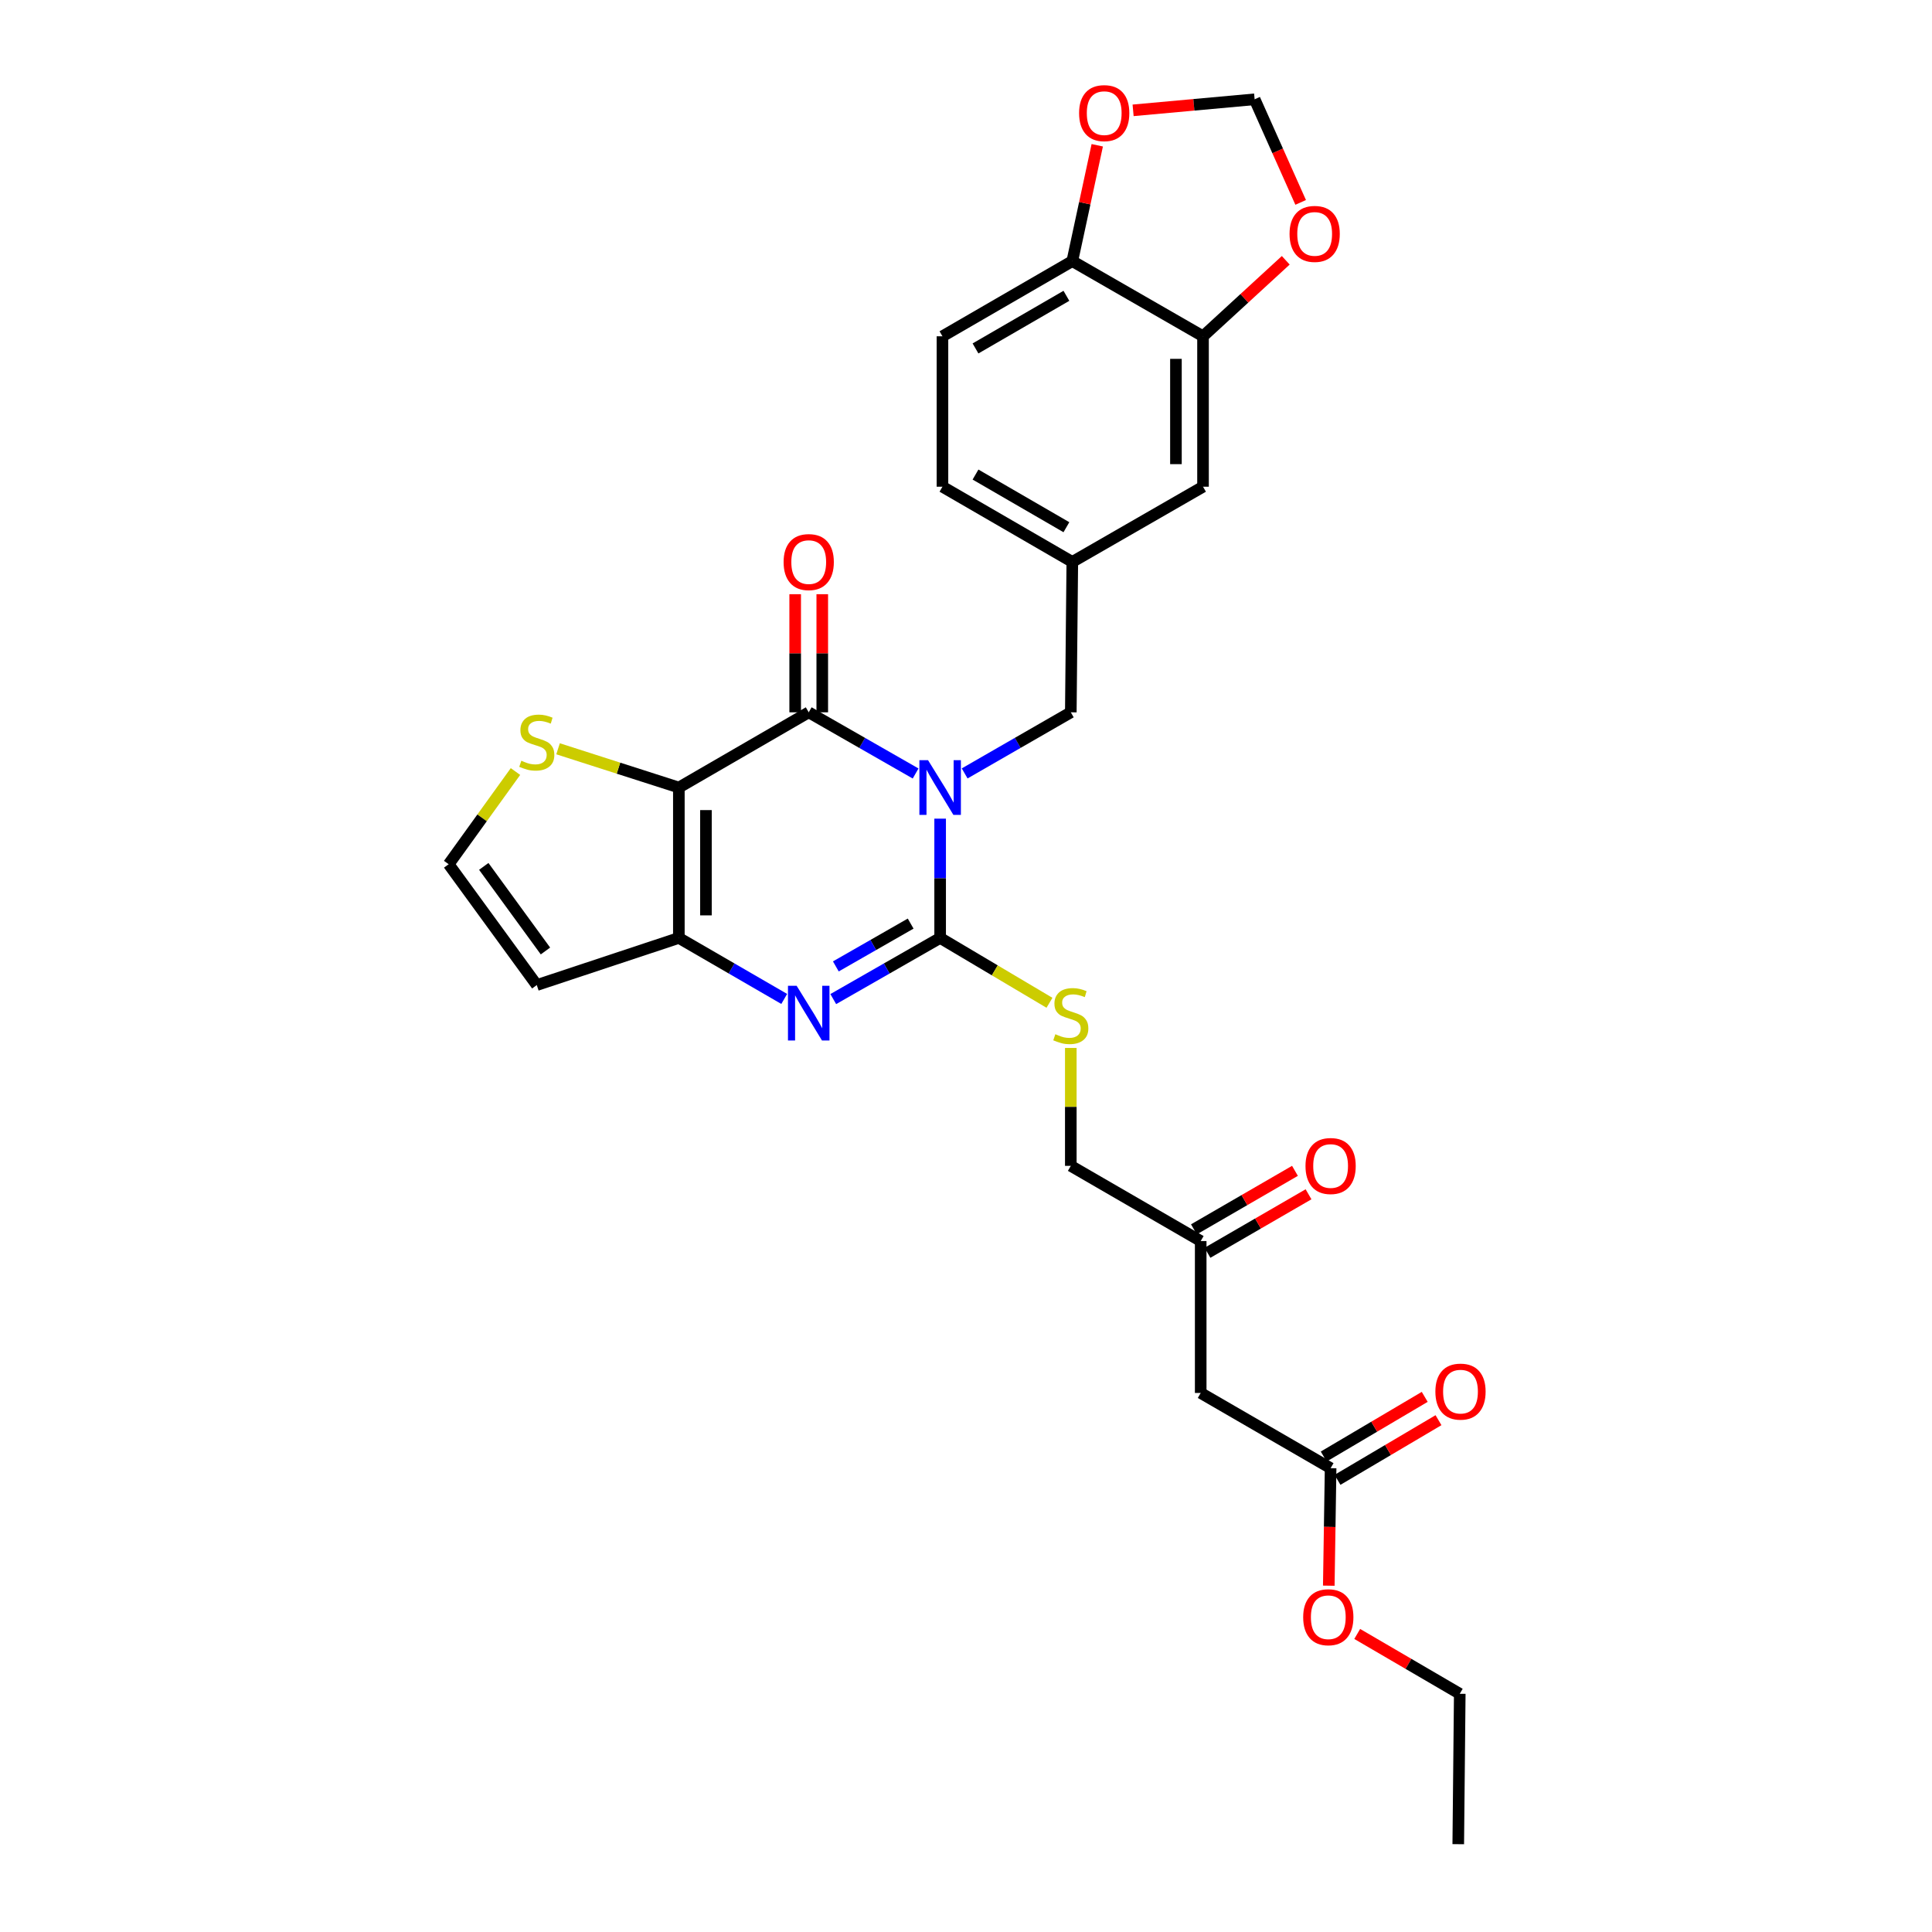 <?xml version='1.0' encoding='iso-8859-1'?>
<svg version='1.1' baseProfile='full'
              xmlns='http://www.w3.org/2000/svg'
                      xmlns:rdkit='http://www.rdkit.org/xml'
                      xmlns:xlink='http://www.w3.org/1999/xlink'
                  xml:space='preserve'
width='1000px' height='1000px' viewBox='0 0 1000 1000'>
<!-- END OF HEADER -->
<rect style='opacity:1.0;fill:#FFFFFF;stroke:none' width='1000' height='1000' x='0' y='0'> </rect>
<path class='bond-0' d='M 486.615,423.733 L 486.615,454.601' style='fill:none;fill-rule:evenodd;stroke:#0000FF;stroke-width:6px;stroke-linecap:butt;stroke-linejoin:miter;stroke-opacity:1' />
<path class='bond-0' d='M 486.615,454.601 L 486.615,485.469' style='fill:none;fill-rule:evenodd;stroke:#000000;stroke-width:6px;stroke-linecap:butt;stroke-linejoin:miter;stroke-opacity:1' />
<path class='bond-1' d='M 473.916,400.358 L 446.255,384.526' style='fill:none;fill-rule:evenodd;stroke:#0000FF;stroke-width:6px;stroke-linecap:butt;stroke-linejoin:miter;stroke-opacity:1' />
<path class='bond-1' d='M 446.255,384.526 L 418.594,368.694' style='fill:none;fill-rule:evenodd;stroke:#000000;stroke-width:6px;stroke-linecap:butt;stroke-linejoin:miter;stroke-opacity:1' />
<path class='bond-7' d='M 499.306,400.321 L 526.776,384.508' style='fill:none;fill-rule:evenodd;stroke:#0000FF;stroke-width:6px;stroke-linecap:butt;stroke-linejoin:miter;stroke-opacity:1' />
<path class='bond-7' d='M 526.776,384.508 L 554.247,368.694' style='fill:none;fill-rule:evenodd;stroke:#000000;stroke-width:6px;stroke-linecap:butt;stroke-linejoin:miter;stroke-opacity:1' />
<path class='bond-3' d='M 486.615,485.469 L 458.954,501.298' style='fill:none;fill-rule:evenodd;stroke:#000000;stroke-width:6px;stroke-linecap:butt;stroke-linejoin:miter;stroke-opacity:1' />
<path class='bond-3' d='M 458.954,501.298 L 431.293,517.127' style='fill:none;fill-rule:evenodd;stroke:#0000FF;stroke-width:6px;stroke-linecap:butt;stroke-linejoin:miter;stroke-opacity:1' />
<path class='bond-3' d='M 471.354,478.05 L 451.991,489.131' style='fill:none;fill-rule:evenodd;stroke:#000000;stroke-width:6px;stroke-linecap:butt;stroke-linejoin:miter;stroke-opacity:1' />
<path class='bond-3' d='M 451.991,489.131 L 432.629,500.211' style='fill:none;fill-rule:evenodd;stroke:#0000FF;stroke-width:6px;stroke-linecap:butt;stroke-linejoin:miter;stroke-opacity:1' />
<path class='bond-6' d='M 486.615,485.469 L 514.908,502.254' style='fill:none;fill-rule:evenodd;stroke:#000000;stroke-width:6px;stroke-linecap:butt;stroke-linejoin:miter;stroke-opacity:1' />
<path class='bond-6' d='M 514.908,502.254 L 543.201,519.04' style='fill:none;fill-rule:evenodd;stroke:#CCCC00;stroke-width:6px;stroke-linecap:butt;stroke-linejoin:miter;stroke-opacity:1' />
<path class='bond-2' d='M 418.594,368.694 L 351.375,407.627' style='fill:none;fill-rule:evenodd;stroke:#000000;stroke-width:6px;stroke-linecap:butt;stroke-linejoin:miter;stroke-opacity:1' />
<path class='bond-13' d='M 425.603,368.694 L 425.603,338.126' style='fill:none;fill-rule:evenodd;stroke:#000000;stroke-width:6px;stroke-linecap:butt;stroke-linejoin:miter;stroke-opacity:1' />
<path class='bond-13' d='M 425.603,338.126 L 425.603,307.559' style='fill:none;fill-rule:evenodd;stroke:#FF0000;stroke-width:6px;stroke-linecap:butt;stroke-linejoin:miter;stroke-opacity:1' />
<path class='bond-13' d='M 411.584,368.694 L 411.584,338.126' style='fill:none;fill-rule:evenodd;stroke:#000000;stroke-width:6px;stroke-linecap:butt;stroke-linejoin:miter;stroke-opacity:1' />
<path class='bond-13' d='M 411.584,338.126 L 411.584,307.559' style='fill:none;fill-rule:evenodd;stroke:#FF0000;stroke-width:6px;stroke-linecap:butt;stroke-linejoin:miter;stroke-opacity:1' />
<path class='bond-4' d='M 351.375,407.627 L 351.375,485.469' style='fill:none;fill-rule:evenodd;stroke:#000000;stroke-width:6px;stroke-linecap:butt;stroke-linejoin:miter;stroke-opacity:1' />
<path class='bond-4' d='M 365.393,419.303 L 365.393,473.793' style='fill:none;fill-rule:evenodd;stroke:#000000;stroke-width:6px;stroke-linecap:butt;stroke-linejoin:miter;stroke-opacity:1' />
<path class='bond-5' d='M 351.375,407.627 L 320.113,397.598' style='fill:none;fill-rule:evenodd;stroke:#000000;stroke-width:6px;stroke-linecap:butt;stroke-linejoin:miter;stroke-opacity:1' />
<path class='bond-5' d='M 320.113,397.598 L 288.85,387.569' style='fill:none;fill-rule:evenodd;stroke:#CCCC00;stroke-width:6px;stroke-linecap:butt;stroke-linejoin:miter;stroke-opacity:1' />
<path class='bond-29' d='M 405.912,517.05 L 378.643,501.26' style='fill:none;fill-rule:evenodd;stroke:#0000FF;stroke-width:6px;stroke-linecap:butt;stroke-linejoin:miter;stroke-opacity:1' />
<path class='bond-29' d='M 378.643,501.26 L 351.375,485.469' style='fill:none;fill-rule:evenodd;stroke:#000000;stroke-width:6px;stroke-linecap:butt;stroke-linejoin:miter;stroke-opacity:1' />
<path class='bond-8' d='M 351.375,485.469 L 277.84,509.869' style='fill:none;fill-rule:evenodd;stroke:#000000;stroke-width:6px;stroke-linecap:butt;stroke-linejoin:miter;stroke-opacity:1' />
<path class='bond-11' d='M 266.809,399.343 L 249.521,423.333' style='fill:none;fill-rule:evenodd;stroke:#CCCC00;stroke-width:6px;stroke-linecap:butt;stroke-linejoin:miter;stroke-opacity:1' />
<path class='bond-11' d='M 249.521,423.333 L 232.233,447.323' style='fill:none;fill-rule:evenodd;stroke:#000000;stroke-width:6px;stroke-linecap:butt;stroke-linejoin:miter;stroke-opacity:1' />
<path class='bond-24' d='M 554.247,542.419 L 554.247,572.931' style='fill:none;fill-rule:evenodd;stroke:#CCCC00;stroke-width:6px;stroke-linecap:butt;stroke-linejoin:miter;stroke-opacity:1' />
<path class='bond-24' d='M 554.247,572.931 L 554.247,603.443' style='fill:none;fill-rule:evenodd;stroke:#000000;stroke-width:6px;stroke-linecap:butt;stroke-linejoin:miter;stroke-opacity:1' />
<path class='bond-19' d='M 554.247,368.694 L 555.025,290.852' style='fill:none;fill-rule:evenodd;stroke:#000000;stroke-width:6px;stroke-linecap:butt;stroke-linejoin:miter;stroke-opacity:1' />
<path class='bond-30' d='M 277.84,509.869 L 232.233,447.323' style='fill:none;fill-rule:evenodd;stroke:#000000;stroke-width:6px;stroke-linecap:butt;stroke-linejoin:miter;stroke-opacity:1' />
<path class='bond-30' d='M 282.326,492.228 L 250.401,448.445' style='fill:none;fill-rule:evenodd;stroke:#000000;stroke-width:6px;stroke-linecap:butt;stroke-linejoin:miter;stroke-opacity:1' />
<path class='bond-9' d='M 622.681,174.062 L 622.681,251.92' style='fill:none;fill-rule:evenodd;stroke:#000000;stroke-width:6px;stroke-linecap:butt;stroke-linejoin:miter;stroke-opacity:1' />
<path class='bond-9' d='M 608.662,185.741 L 608.662,240.241' style='fill:none;fill-rule:evenodd;stroke:#000000;stroke-width:6px;stroke-linecap:butt;stroke-linejoin:miter;stroke-opacity:1' />
<path class='bond-15' d='M 622.681,174.062 L 644.094,154.395' style='fill:none;fill-rule:evenodd;stroke:#000000;stroke-width:6px;stroke-linecap:butt;stroke-linejoin:miter;stroke-opacity:1' />
<path class='bond-15' d='M 644.094,154.395 L 665.507,134.728' style='fill:none;fill-rule:evenodd;stroke:#FF0000;stroke-width:6px;stroke-linecap:butt;stroke-linejoin:miter;stroke-opacity:1' />
<path class='bond-31' d='M 622.681,174.062 L 555.025,135.145' style='fill:none;fill-rule:evenodd;stroke:#000000;stroke-width:6px;stroke-linecap:butt;stroke-linejoin:miter;stroke-opacity:1' />
<path class='bond-10' d='M 621.481,720.996 L 621.481,642.368' style='fill:none;fill-rule:evenodd;stroke:#000000;stroke-width:6px;stroke-linecap:butt;stroke-linejoin:miter;stroke-opacity:1' />
<path class='bond-12' d='M 621.481,720.996 L 688.724,759.929' style='fill:none;fill-rule:evenodd;stroke:#000000;stroke-width:6px;stroke-linecap:butt;stroke-linejoin:miter;stroke-opacity:1' />
<path class='bond-21' d='M 692.288,765.964 L 718.426,750.524' style='fill:none;fill-rule:evenodd;stroke:#000000;stroke-width:6px;stroke-linecap:butt;stroke-linejoin:miter;stroke-opacity:1' />
<path class='bond-21' d='M 718.426,750.524 L 744.563,735.085' style='fill:none;fill-rule:evenodd;stroke:#FF0000;stroke-width:6px;stroke-linecap:butt;stroke-linejoin:miter;stroke-opacity:1' />
<path class='bond-21' d='M 685.159,753.894 L 711.296,738.454' style='fill:none;fill-rule:evenodd;stroke:#000000;stroke-width:6px;stroke-linecap:butt;stroke-linejoin:miter;stroke-opacity:1' />
<path class='bond-21' d='M 711.296,738.454 L 737.433,723.015' style='fill:none;fill-rule:evenodd;stroke:#FF0000;stroke-width:6px;stroke-linecap:butt;stroke-linejoin:miter;stroke-opacity:1' />
<path class='bond-26' d='M 688.724,759.929 L 688.25,790.337' style='fill:none;fill-rule:evenodd;stroke:#000000;stroke-width:6px;stroke-linecap:butt;stroke-linejoin:miter;stroke-opacity:1' />
<path class='bond-26' d='M 688.25,790.337 L 687.777,820.745' style='fill:none;fill-rule:evenodd;stroke:#FF0000;stroke-width:6px;stroke-linecap:butt;stroke-linejoin:miter;stroke-opacity:1' />
<path class='bond-14' d='M 555.025,135.145 L 487.814,174.062' style='fill:none;fill-rule:evenodd;stroke:#000000;stroke-width:6px;stroke-linecap:butt;stroke-linejoin:miter;stroke-opacity:1' />
<path class='bond-14' d='M 551.968,153.114 L 504.92,180.356' style='fill:none;fill-rule:evenodd;stroke:#000000;stroke-width:6px;stroke-linecap:butt;stroke-linejoin:miter;stroke-opacity:1' />
<path class='bond-16' d='M 555.025,135.145 L 561.481,105.169' style='fill:none;fill-rule:evenodd;stroke:#000000;stroke-width:6px;stroke-linecap:butt;stroke-linejoin:miter;stroke-opacity:1' />
<path class='bond-16' d='M 561.481,105.169 L 567.936,75.192' style='fill:none;fill-rule:evenodd;stroke:#FF0000;stroke-width:6px;stroke-linecap:butt;stroke-linejoin:miter;stroke-opacity:1' />
<path class='bond-17' d='M 673.223,104.761 L 661.309,78.077' style='fill:none;fill-rule:evenodd;stroke:#FF0000;stroke-width:6px;stroke-linecap:butt;stroke-linejoin:miter;stroke-opacity:1' />
<path class='bond-17' d='M 661.309,78.077 L 649.394,51.392' style='fill:none;fill-rule:evenodd;stroke:#000000;stroke-width:6px;stroke-linecap:butt;stroke-linejoin:miter;stroke-opacity:1' />
<path class='bond-32' d='M 586.491,57.112 L 617.942,54.252' style='fill:none;fill-rule:evenodd;stroke:#FF0000;stroke-width:6px;stroke-linecap:butt;stroke-linejoin:miter;stroke-opacity:1' />
<path class='bond-32' d='M 617.942,54.252 L 649.394,51.392' style='fill:none;fill-rule:evenodd;stroke:#000000;stroke-width:6px;stroke-linecap:butt;stroke-linejoin:miter;stroke-opacity:1' />
<path class='bond-18' d='M 622.681,251.92 L 555.025,290.852' style='fill:none;fill-rule:evenodd;stroke:#000000;stroke-width:6px;stroke-linecap:butt;stroke-linejoin:miter;stroke-opacity:1' />
<path class='bond-25' d='M 555.025,290.852 L 487.814,251.92' style='fill:none;fill-rule:evenodd;stroke:#000000;stroke-width:6px;stroke-linecap:butt;stroke-linejoin:miter;stroke-opacity:1' />
<path class='bond-25' d='M 551.97,272.882 L 504.923,245.629' style='fill:none;fill-rule:evenodd;stroke:#000000;stroke-width:6px;stroke-linecap:butt;stroke-linejoin:miter;stroke-opacity:1' />
<path class='bond-20' d='M 621.481,642.368 L 554.247,603.443' style='fill:none;fill-rule:evenodd;stroke:#000000;stroke-width:6px;stroke-linecap:butt;stroke-linejoin:miter;stroke-opacity:1' />
<path class='bond-22' d='M 624.993,648.434 L 651.143,633.296' style='fill:none;fill-rule:evenodd;stroke:#000000;stroke-width:6px;stroke-linecap:butt;stroke-linejoin:miter;stroke-opacity:1' />
<path class='bond-22' d='M 651.143,633.296 L 677.293,618.159' style='fill:none;fill-rule:evenodd;stroke:#FF0000;stroke-width:6px;stroke-linecap:butt;stroke-linejoin:miter;stroke-opacity:1' />
<path class='bond-22' d='M 617.97,636.302 L 644.12,621.164' style='fill:none;fill-rule:evenodd;stroke:#000000;stroke-width:6px;stroke-linecap:butt;stroke-linejoin:miter;stroke-opacity:1' />
<path class='bond-22' d='M 644.12,621.164 L 670.27,606.026' style='fill:none;fill-rule:evenodd;stroke:#FF0000;stroke-width:6px;stroke-linecap:butt;stroke-linejoin:miter;stroke-opacity:1' />
<path class='bond-23' d='M 487.814,174.062 L 487.814,251.92' style='fill:none;fill-rule:evenodd;stroke:#000000;stroke-width:6px;stroke-linecap:butt;stroke-linejoin:miter;stroke-opacity:1' />
<path class='bond-27' d='M 702.494,845.728 L 729.031,861.216' style='fill:none;fill-rule:evenodd;stroke:#FF0000;stroke-width:6px;stroke-linecap:butt;stroke-linejoin:miter;stroke-opacity:1' />
<path class='bond-27' d='M 729.031,861.216 L 755.569,876.704' style='fill:none;fill-rule:evenodd;stroke:#000000;stroke-width:6px;stroke-linecap:butt;stroke-linejoin:miter;stroke-opacity:1' />
<path class='bond-28' d='M 755.569,876.704 L 754.79,954.545' style='fill:none;fill-rule:evenodd;stroke:#000000;stroke-width:6px;stroke-linecap:butt;stroke-linejoin:miter;stroke-opacity:1' />
<path  class='atom-0' d='M 480.355 393.467
L 489.635 408.467
Q 490.555 409.947, 492.035 412.627
Q 493.515 415.307, 493.595 415.467
L 493.595 393.467
L 497.355 393.467
L 497.355 421.787
L 493.475 421.787
L 483.515 405.387
Q 482.355 403.467, 481.115 401.267
Q 479.915 399.067, 479.555 398.387
L 479.555 421.787
L 475.875 421.787
L 475.875 393.467
L 480.355 393.467
' fill='#0000FF'/>
<path  class='atom-4' d='M 412.334 510.234
L 421.614 525.234
Q 422.534 526.714, 424.014 529.394
Q 425.494 532.074, 425.574 532.234
L 425.574 510.234
L 429.334 510.234
L 429.334 538.554
L 425.454 538.554
L 415.494 522.154
Q 414.334 520.234, 413.094 518.034
Q 411.894 515.834, 411.534 515.154
L 411.534 538.554
L 407.854 538.554
L 407.854 510.234
L 412.334 510.234
' fill='#0000FF'/>
<path  class='atom-6' d='M 269.84 393.757
Q 270.16 393.877, 271.48 394.437
Q 272.8 394.997, 274.24 395.357
Q 275.72 395.677, 277.16 395.677
Q 279.84 395.677, 281.4 394.397
Q 282.96 393.077, 282.96 390.797
Q 282.96 389.237, 282.16 388.277
Q 281.4 387.317, 280.2 386.797
Q 279 386.277, 277 385.677
Q 274.48 384.917, 272.96 384.197
Q 271.48 383.477, 270.4 381.957
Q 269.36 380.437, 269.36 377.877
Q 269.36 374.317, 271.76 372.117
Q 274.2 369.917, 279 369.917
Q 282.28 369.917, 286 371.477
L 285.08 374.557
Q 281.68 373.157, 279.12 373.157
Q 276.36 373.157, 274.84 374.317
Q 273.32 375.437, 273.36 377.397
Q 273.36 378.917, 274.12 379.837
Q 274.92 380.757, 276.04 381.277
Q 277.2 381.797, 279.12 382.397
Q 281.68 383.197, 283.2 383.997
Q 284.72 384.797, 285.8 386.437
Q 286.92 388.037, 286.92 390.797
Q 286.92 394.717, 284.28 396.837
Q 281.68 398.917, 277.32 398.917
Q 274.8 398.917, 272.88 398.357
Q 271 397.837, 268.76 396.917
L 269.84 393.757
' fill='#CCCC00'/>
<path  class='atom-7' d='M 546.247 535.313
Q 546.567 535.433, 547.887 535.993
Q 549.207 536.553, 550.647 536.913
Q 552.127 537.233, 553.567 537.233
Q 556.247 537.233, 557.807 535.953
Q 559.367 534.633, 559.367 532.353
Q 559.367 530.793, 558.567 529.833
Q 557.807 528.873, 556.607 528.353
Q 555.407 527.833, 553.407 527.233
Q 550.887 526.473, 549.367 525.753
Q 547.887 525.033, 546.807 523.513
Q 545.767 521.993, 545.767 519.433
Q 545.767 515.873, 548.167 513.673
Q 550.607 511.473, 555.407 511.473
Q 558.687 511.473, 562.407 513.033
L 561.487 516.113
Q 558.087 514.713, 555.527 514.713
Q 552.767 514.713, 551.247 515.873
Q 549.727 516.993, 549.767 518.953
Q 549.767 520.473, 550.527 521.393
Q 551.327 522.313, 552.447 522.833
Q 553.607 523.353, 555.527 523.953
Q 558.087 524.753, 559.607 525.553
Q 561.127 526.353, 562.207 527.993
Q 563.327 529.593, 563.327 532.353
Q 563.327 536.273, 560.687 538.393
Q 558.087 540.473, 553.727 540.473
Q 551.207 540.473, 549.287 539.913
Q 547.407 539.393, 545.167 538.473
L 546.247 535.313
' fill='#CCCC00'/>
<path  class='atom-14' d='M 405.594 290.932
Q 405.594 284.132, 408.954 280.332
Q 412.314 276.532, 418.594 276.532
Q 424.874 276.532, 428.234 280.332
Q 431.594 284.132, 431.594 290.932
Q 431.594 297.812, 428.194 301.732
Q 424.794 305.612, 418.594 305.612
Q 412.354 305.612, 408.954 301.732
Q 405.594 297.852, 405.594 290.932
M 418.594 302.412
Q 422.914 302.412, 425.234 299.532
Q 427.594 296.612, 427.594 290.932
Q 427.594 285.372, 425.234 282.572
Q 422.914 279.732, 418.594 279.732
Q 414.274 279.732, 411.914 282.532
Q 409.594 285.332, 409.594 290.932
Q 409.594 296.652, 411.914 299.532
Q 414.274 302.412, 418.594 302.412
' fill='#FF0000'/>
<path  class='atom-16' d='M 667.468 121.067
Q 667.468 114.267, 670.828 110.467
Q 674.188 106.667, 680.468 106.667
Q 686.748 106.667, 690.108 110.467
Q 693.468 114.267, 693.468 121.067
Q 693.468 127.947, 690.068 131.867
Q 686.668 135.747, 680.468 135.747
Q 674.228 135.747, 670.828 131.867
Q 667.468 127.987, 667.468 121.067
M 680.468 132.547
Q 684.788 132.547, 687.108 129.667
Q 689.468 126.747, 689.468 121.067
Q 689.468 115.507, 687.108 112.707
Q 684.788 109.867, 680.468 109.867
Q 676.148 109.867, 673.788 112.667
Q 671.468 115.467, 671.468 121.067
Q 671.468 126.787, 673.788 129.667
Q 676.148 132.547, 680.468 132.547
' fill='#FF0000'/>
<path  class='atom-17' d='M 558.536 58.551
Q 558.536 51.752, 561.896 47.952
Q 565.256 44.151, 571.536 44.151
Q 577.816 44.151, 581.176 47.952
Q 584.536 51.752, 584.536 58.551
Q 584.536 65.431, 581.136 69.352
Q 577.736 73.231, 571.536 73.231
Q 565.296 73.231, 561.896 69.352
Q 558.536 65.472, 558.536 58.551
M 571.536 70.031
Q 575.856 70.031, 578.176 67.151
Q 580.536 64.231, 580.536 58.551
Q 580.536 52.992, 578.176 50.191
Q 575.856 47.352, 571.536 47.352
Q 567.216 47.352, 564.856 50.151
Q 562.536 52.952, 562.536 58.551
Q 562.536 64.272, 564.856 67.151
Q 567.216 70.031, 571.536 70.031
' fill='#FF0000'/>
<path  class='atom-22' d='M 742.95 720.297
Q 742.95 713.497, 746.31 709.697
Q 749.67 705.897, 755.95 705.897
Q 762.23 705.897, 765.59 709.697
Q 768.95 713.497, 768.95 720.297
Q 768.95 727.177, 765.55 731.097
Q 762.15 734.977, 755.95 734.977
Q 749.71 734.977, 746.31 731.097
Q 742.95 727.217, 742.95 720.297
M 755.95 731.777
Q 760.27 731.777, 762.59 728.897
Q 764.95 725.977, 764.95 720.297
Q 764.95 714.737, 762.59 711.937
Q 760.27 709.097, 755.95 709.097
Q 751.63 709.097, 749.27 711.897
Q 746.95 714.697, 746.95 720.297
Q 746.95 726.017, 749.27 728.897
Q 751.63 731.777, 755.95 731.777
' fill='#FF0000'/>
<path  class='atom-23' d='M 675.724 603.523
Q 675.724 596.723, 679.084 592.923
Q 682.444 589.123, 688.724 589.123
Q 695.004 589.123, 698.364 592.923
Q 701.724 596.723, 701.724 603.523
Q 701.724 610.403, 698.324 614.323
Q 694.924 618.203, 688.724 618.203
Q 682.484 618.203, 679.084 614.323
Q 675.724 610.443, 675.724 603.523
M 688.724 615.003
Q 693.044 615.003, 695.364 612.123
Q 697.724 609.203, 697.724 603.523
Q 697.724 597.963, 695.364 595.163
Q 693.044 592.323, 688.724 592.323
Q 684.404 592.323, 682.044 595.123
Q 679.724 597.923, 679.724 603.523
Q 679.724 609.243, 682.044 612.123
Q 684.404 615.003, 688.724 615.003
' fill='#FF0000'/>
<path  class='atom-27' d='M 674.524 837.072
Q 674.524 830.272, 677.884 826.472
Q 681.244 822.672, 687.524 822.672
Q 693.804 822.672, 697.164 826.472
Q 700.524 830.272, 700.524 837.072
Q 700.524 843.952, 697.124 847.872
Q 693.724 851.752, 687.524 851.752
Q 681.284 851.752, 677.884 847.872
Q 674.524 843.992, 674.524 837.072
M 687.524 848.552
Q 691.844 848.552, 694.164 845.672
Q 696.524 842.752, 696.524 837.072
Q 696.524 831.512, 694.164 828.712
Q 691.844 825.872, 687.524 825.872
Q 683.204 825.872, 680.844 828.672
Q 678.524 831.472, 678.524 837.072
Q 678.524 842.792, 680.844 845.672
Q 683.204 848.552, 687.524 848.552
' fill='#FF0000'/>
</svg>
